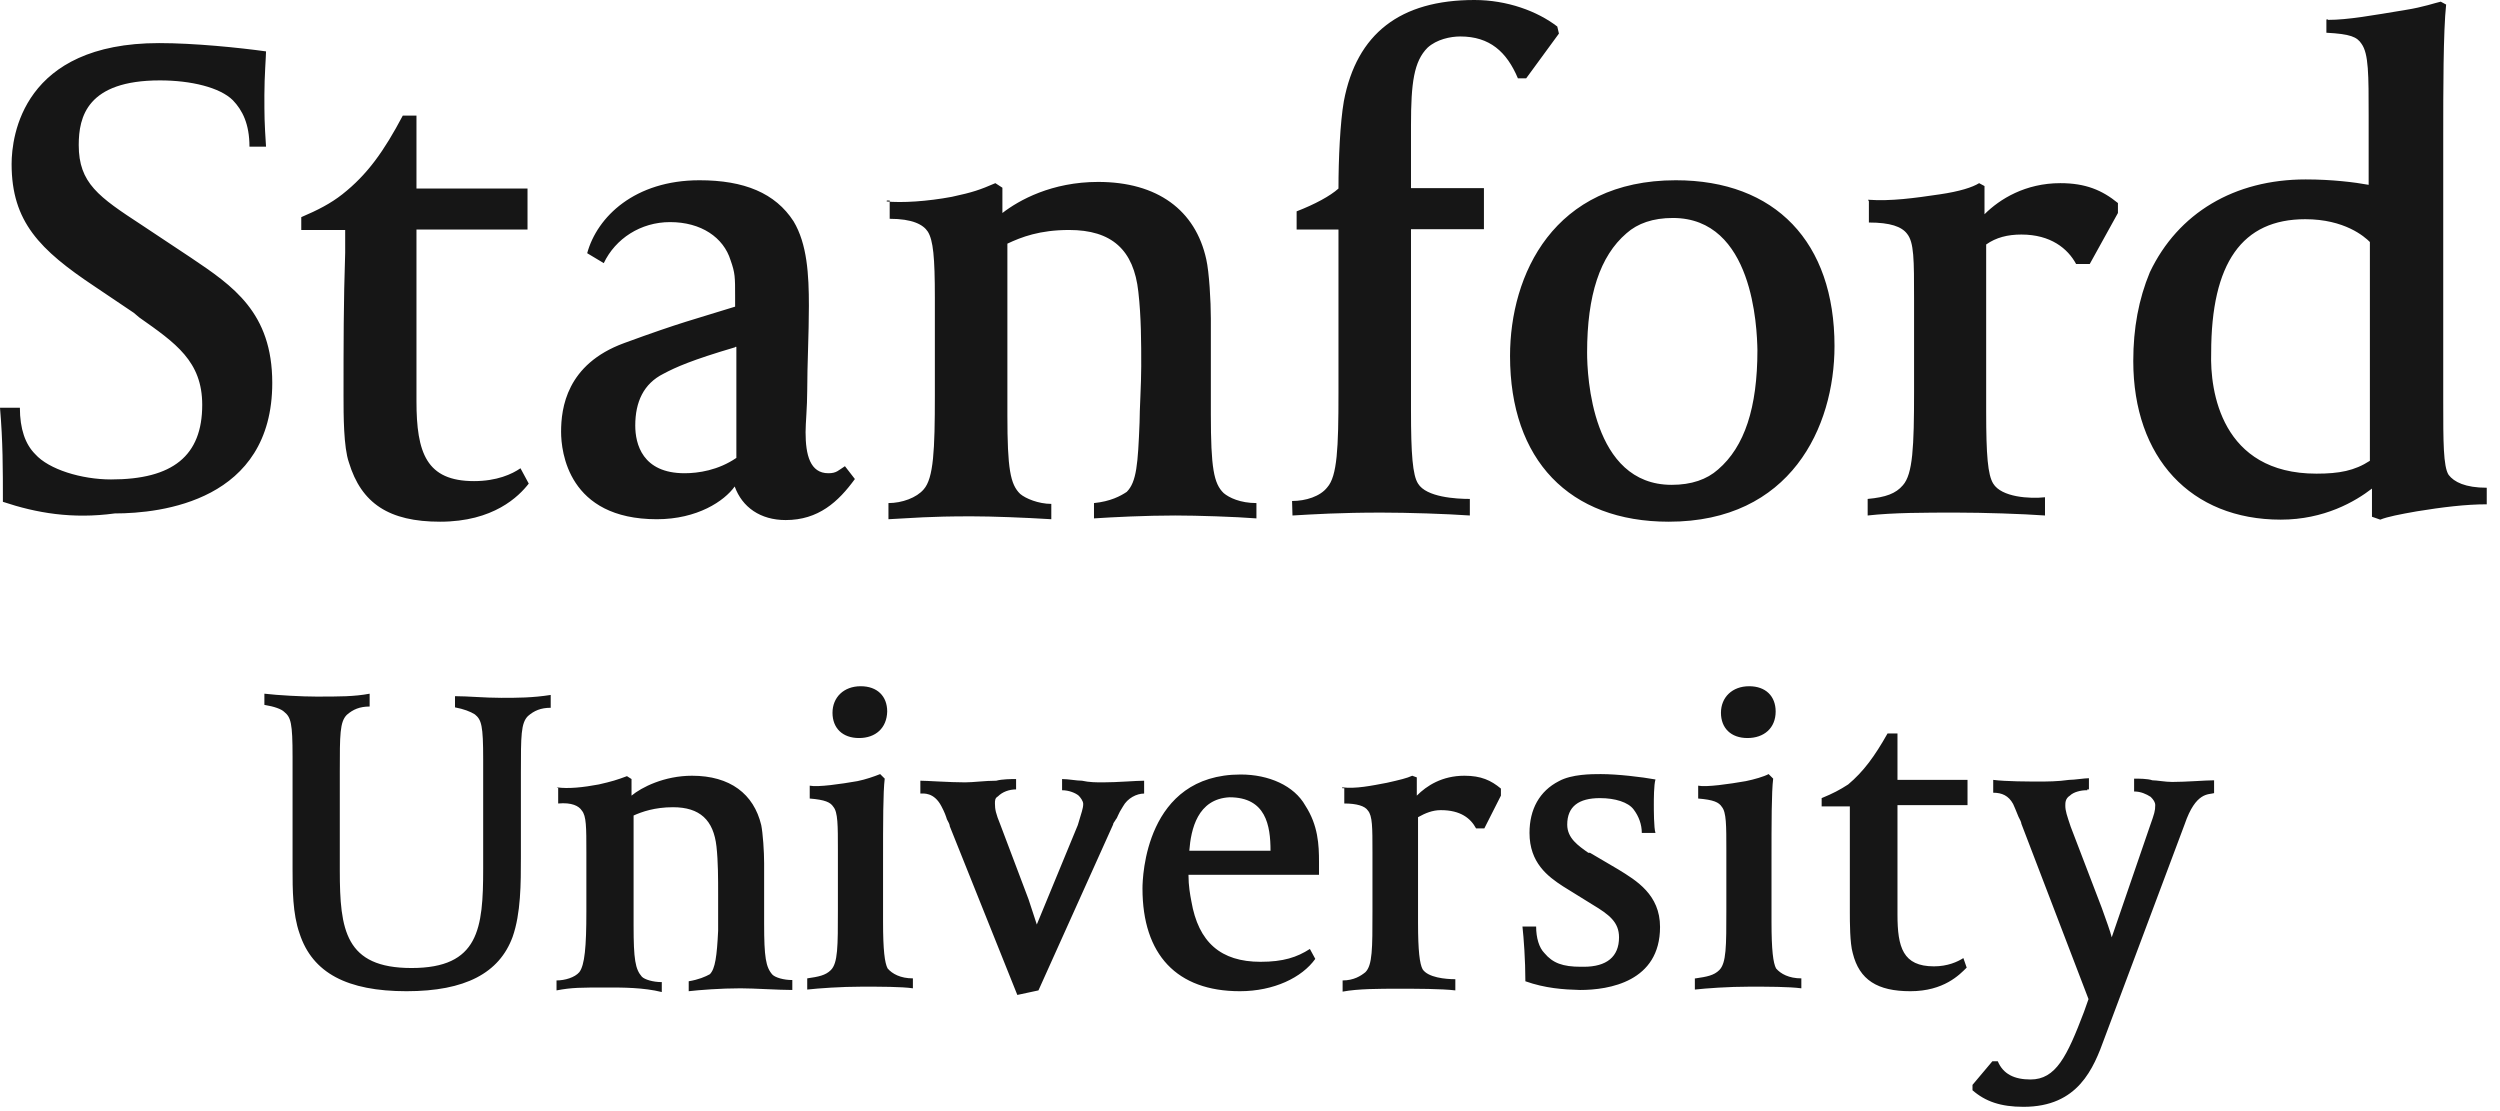 <svg width="126" height="56" viewBox="0 0 126 56" fill="none" xmlns="http://www.w3.org/2000/svg">
<path d="M33.103 26.169C28.634 26.169 28.279 22.765 28.279 21.762C28.279 20.572 28.55 18.358 31.453 17.293C34.356 16.228 34.983 16.102 37.05 15.455V14.954C37.05 13.951 37.05 13.763 36.821 13.116C36.466 11.967 35.338 11.194 33.771 11.194C32.288 11.194 31.015 12.03 30.43 13.262L29.594 12.761C30.096 10.923 31.996 9.085 35.254 9.085C37.51 9.085 39.076 9.732 39.995 11.153C40.684 12.301 40.768 13.847 40.768 15.413C40.768 16.834 40.684 18.4 40.684 19.674C40.684 20.509 40.601 21.324 40.601 21.783C40.601 22.932 40.831 23.851 41.749 23.851C42.167 23.851 42.251 23.705 42.585 23.496L43.086 24.143C42.251 25.292 41.248 26.211 39.598 26.211C38.324 26.211 37.405 25.564 37.029 24.519C36.507 25.25 35.15 26.169 33.103 26.169ZM37.05 17.502C34.857 18.149 34.064 18.504 33.437 18.838C32.435 19.34 32.017 20.259 32.017 21.449C32.017 22.368 32.372 23.851 34.502 23.851C35.192 23.851 36.194 23.705 37.113 23.078V17.481H37.05V17.502ZM0.146 25.292C0.146 23.642 0.146 22.243 0 20.551H1.002C1.002 21.616 1.274 22.389 1.775 22.89C2.464 23.663 4.114 24.164 5.597 24.164C8.709 24.164 10.192 22.974 10.192 20.405C10.192 18.212 8.855 17.293 7.017 15.998L6.746 15.768L4.762 14.432C2.005 12.594 0.585 11.174 0.585 8.271C0.585 6.85 1.149 2.172 8.02 2.172C9.795 2.172 12.051 2.402 13.408 2.59C13.408 2.82 13.325 3.864 13.325 4.783C13.325 5.848 13.325 6.119 13.408 7.393H12.573C12.573 6.245 12.218 5.555 11.738 5.054C11.09 4.407 9.628 4.052 8.062 4.052C4.386 4.052 3.968 5.89 3.968 7.31C3.968 9.231 4.971 9.92 7.143 11.341L9.628 12.991C11.738 14.411 13.722 15.747 13.722 19.298C13.722 25.25 8.124 25.877 5.785 25.877C3.634 26.169 1.838 25.856 0.146 25.292ZM44.632 10.15C45.467 10.234 46.741 10.15 47.973 9.92C49.038 9.691 49.394 9.565 50.166 9.231L50.521 9.461V10.735C51.357 10.088 53.007 9.169 55.346 9.169C58.332 9.169 60.254 10.589 60.797 13.074C60.943 13.722 61.027 15.184 61.027 16.061V20.885C61.027 23.579 61.173 24.373 61.674 24.853C61.946 25.083 62.509 25.355 63.324 25.355V26.127C62.259 26.044 60.337 25.981 59.23 25.981C57.748 25.981 56.056 26.065 55.137 26.127V25.355C55.972 25.271 56.474 25 56.787 24.791C57.288 24.29 57.351 23.37 57.434 21.303C57.434 20.655 57.518 19.381 57.518 18.462C57.518 17.272 57.518 15.977 57.372 14.703C57.142 12.594 56.035 11.591 53.884 11.591C52.401 11.591 51.482 11.946 50.772 12.28V20.927C50.772 23.621 50.918 24.415 51.419 24.895C51.691 25.125 52.338 25.396 52.986 25.396V26.169C51.649 26.086 49.999 26.023 48.955 26.023C46.762 26.023 46.052 26.107 44.778 26.169V25.355C45.467 25.355 46.198 25.083 46.553 24.665C47.054 24.102 47.117 22.681 47.117 19.924V15.017C47.117 12.949 47.033 12.113 46.762 11.675C46.532 11.32 45.989 11.027 44.84 11.027V10.108H44.694V10.15H44.632ZM65.12 25.25C65.809 25.25 66.54 25.02 66.895 24.561C67.397 23.997 67.459 22.577 67.459 19.82V11.57H65.35V10.652C66.269 10.296 67.041 9.879 67.459 9.503C67.459 8.02 67.543 6.161 67.731 5.096C68.378 1.692 70.571 0 74.31 0C75.96 0 77.484 0.564 78.487 1.337L78.57 1.692L76.92 3.947H76.502C75.939 2.611 75.082 1.838 73.6 1.838C73.098 1.838 72.409 1.984 71.95 2.402C71.26 3.091 71.114 4.177 71.114 6.307V9.482H74.79V11.55H71.114V20.697C71.114 22.89 71.198 23.955 71.469 24.373C71.887 25.062 73.391 25.146 74.08 25.146V25.981C72.889 25.898 70.968 25.835 69.61 25.835C67.543 25.835 66.206 25.919 65.141 25.981L65.12 25.25ZM84.105 26.294C79.092 26.294 76.106 23.183 76.106 17.94C76.106 13.847 78.299 9.085 84.46 9.085C89.472 9.085 92.459 12.197 92.459 17.439C92.459 21.533 90.245 26.294 84.105 26.294ZM84.314 10.986C83.311 10.986 82.538 11.257 81.974 11.758C80.638 12.907 79.99 14.87 79.99 17.773C79.99 18.922 80.22 24.436 84.251 24.436C85.253 24.436 86.026 24.164 86.59 23.663C87.927 22.514 88.574 20.551 88.574 17.648C88.553 16.52 88.365 10.986 84.314 10.986ZM94.15 10.067C95.299 10.15 96.49 9.983 97.764 9.795C98.766 9.649 99.414 9.44 99.748 9.231L100.019 9.377V10.798C100.792 10.025 102.087 9.231 103.841 9.231C105.115 9.231 105.951 9.586 106.744 10.234V10.735L105.324 13.304H104.635C104.217 12.531 103.361 11.821 101.878 11.821C101.189 11.821 100.604 11.967 100.103 12.322V20.76C100.103 22.953 100.186 23.934 100.458 24.373C100.876 25.062 102.296 25.146 103.068 25.062V25.981C101.92 25.898 99.957 25.835 98.599 25.835C97.033 25.835 95.424 25.835 94.13 25.981V25.146C95.049 25.062 95.55 24.874 95.905 24.457C96.406 23.893 96.469 22.535 96.469 19.716V15.121C96.469 13.053 96.469 12.218 96.114 11.779C95.842 11.424 95.278 11.215 94.192 11.215V10.15L94.15 10.067ZM117.333 1.002C118.336 1.002 119.589 0.773 121.239 0.501C122.158 0.355 122.721 0.146 123.014 0.084L123.285 0.23C123.139 1.566 123.139 4.637 123.139 6.809V20.259C123.139 22.243 123.139 23.517 123.411 23.934C123.682 24.29 124.246 24.582 125.332 24.582V25.417C124.267 25.417 123.076 25.564 121.803 25.772C120.967 25.919 120.32 26.044 119.965 26.19L119.547 26.044V24.624C118.711 25.271 117.145 26.19 114.952 26.19C110.42 26.19 107.517 23.078 107.517 18.191C107.517 16.541 107.789 15.079 108.352 13.722C109.773 10.735 112.613 9.043 116.205 9.043C117.542 9.043 118.691 9.189 119.38 9.315V5.827C119.38 3.759 119.38 2.715 119.025 2.214C118.795 1.859 118.461 1.713 117.25 1.65V0.982H117.333V1.002ZM116.748 23.872C117.897 23.872 118.67 23.726 119.442 23.224V12.197C119.171 11.925 118.168 11.048 116.184 11.048C113.01 11.048 111.443 13.241 111.443 17.794C111.381 19.695 111.945 23.872 116.748 23.872ZM26.649 24.373C26.148 25.02 24.874 26.294 22.18 26.294C19.611 26.294 18.212 25.375 17.585 23.308C17.314 22.535 17.314 20.906 17.314 19.966C17.314 17.356 17.314 15.225 17.397 12.74V11.591H15.184V10.944C16.019 10.589 16.666 10.255 17.251 9.795C18.525 8.793 19.361 7.602 20.3 5.827H20.99V9.503H26.587V11.57H20.99V20.217C20.99 22.828 21.491 24.248 23.893 24.248C25.041 24.248 25.814 23.893 26.232 23.6L26.649 24.373Z" fill="#161616"/>
<path d="M105.157 39.828C104.886 39.828 104.51 39.912 104.322 40.1C104.092 40.246 104.092 40.455 104.092 40.601C104.092 40.872 104.175 41.102 104.363 41.666L105.93 45.76C106.16 46.407 106.348 46.908 106.431 47.242L108.353 41.645C108.582 40.998 108.624 40.872 108.624 40.58C108.624 40.434 108.54 40.309 108.394 40.162C108.165 40.016 107.893 39.891 107.559 39.891V39.243C107.789 39.243 108.248 39.243 108.478 39.327C108.708 39.327 109.125 39.41 109.48 39.41C110.17 39.41 111.172 39.327 111.59 39.327V39.974C111.318 40.058 110.671 39.891 110.107 41.541L106.076 52.297C105.512 53.863 104.739 55.784 101.983 55.784C100.834 55.784 100.061 55.513 99.414 54.949V54.678L100.416 53.487H100.688C100.959 54.135 101.523 54.406 102.338 54.406C103.612 54.406 104.175 53.257 105.032 51.002L105.261 50.354L101.878 41.52C101.878 41.436 101.795 41.29 101.732 41.165C101.648 40.935 101.46 40.517 101.46 40.517C101.231 40.1 100.896 39.953 100.458 39.953V39.306C101.105 39.389 102.233 39.389 102.797 39.389C103.152 39.389 103.716 39.389 104.28 39.306C104.551 39.306 105.053 39.222 105.282 39.222V39.786H105.199V39.828H105.157ZM67.647 39.682C68.337 39.766 69.13 39.598 69.903 39.452C70.55 39.306 70.905 39.222 71.177 39.097L71.407 39.181V40.1C71.908 39.598 72.681 39.097 73.808 39.097C74.644 39.097 75.145 39.327 75.646 39.745V40.1L74.811 41.75H74.393C74.122 41.248 73.62 40.831 72.618 40.831C72.2 40.831 71.845 40.977 71.469 41.186V46.511C71.469 47.932 71.553 48.579 71.699 48.85C71.971 49.268 72.848 49.352 73.349 49.352V49.916C72.66 49.832 71.365 49.832 70.508 49.832C69.506 49.832 68.441 49.832 67.668 49.978V49.414C68.232 49.414 68.587 49.185 68.817 48.997C69.172 48.642 69.172 47.806 69.172 45.947V42.961C69.172 41.687 69.172 41.123 68.942 40.852C68.796 40.622 68.378 40.496 67.752 40.496V39.724H67.647V39.682ZM20.488 49.957C17.502 49.957 15.748 49.038 15.1 47.054C14.745 46.052 14.745 44.799 14.745 43.796V38.136C14.745 36.445 14.662 36.152 14.327 35.881C14.181 35.735 13.826 35.609 13.325 35.526V34.962C14.014 35.045 15.246 35.108 15.935 35.108C17.126 35.108 17.857 35.108 18.63 34.962V35.609C18.128 35.609 17.794 35.755 17.481 36.027C17.126 36.382 17.126 37.029 17.126 38.867V43.88C17.126 46.866 17.397 48.788 20.739 48.788C24.143 48.788 24.352 46.804 24.352 43.775V38.262C24.352 36.57 24.269 36.278 23.934 36.006C23.705 35.86 23.371 35.735 22.932 35.651V35.087C23.579 35.087 24.415 35.171 25.271 35.171C26.044 35.171 26.838 35.171 27.756 35.025V35.672C27.255 35.672 26.921 35.818 26.608 36.09C26.253 36.445 26.253 37.092 26.253 38.93V43.191C26.253 44.527 26.253 46.031 25.835 47.221C25.167 49.038 23.454 49.957 20.488 49.957ZM40.684 49.31C41.248 49.227 41.603 49.164 41.875 48.892C42.23 48.537 42.23 47.702 42.23 45.843V42.856C42.23 41.583 42.23 40.935 42 40.663C41.854 40.434 41.583 40.309 40.81 40.246V39.598C41.227 39.682 42.376 39.515 43.212 39.369C43.629 39.285 44.047 39.139 44.36 39.014L44.59 39.243C44.506 39.932 44.506 41.436 44.506 43.42V46.47C44.506 47.89 44.59 48.537 44.736 48.809C44.966 49.08 45.384 49.31 46.01 49.31V49.811C45.446 49.728 44.36 49.728 43.441 49.728C42.376 49.728 41.248 49.811 40.684 49.874V49.31ZM43.295 37.197C42.46 37.197 41.958 36.695 41.958 35.923C41.958 35.15 42.522 34.586 43.379 34.586C44.214 34.586 44.715 35.087 44.715 35.86C44.694 36.695 44.13 37.197 43.295 37.197ZM85.462 49.31C86.026 49.227 86.381 49.164 86.653 48.892C87.008 48.537 87.008 47.702 87.008 45.843V42.856C87.008 41.583 87.008 40.935 86.778 40.663C86.632 40.434 86.36 40.309 85.588 40.246V39.598C86.005 39.682 87.154 39.515 87.989 39.369C88.407 39.285 88.908 39.139 89.138 39.014L89.368 39.243C89.284 39.932 89.284 41.436 89.284 43.42V46.47C89.284 47.89 89.368 48.537 89.514 48.809C89.744 49.08 90.162 49.31 90.788 49.31V49.811C90.141 49.728 89.096 49.728 88.177 49.728C87.112 49.728 85.984 49.811 85.421 49.874V49.31H85.462ZM88.073 37.197C87.238 37.197 86.736 36.695 86.736 35.923C86.736 35.15 87.3 34.586 88.156 34.586C88.992 34.586 89.493 35.087 89.493 35.86C89.493 36.695 88.908 37.197 88.073 37.197ZM76.879 49.456C76.879 48.391 76.795 47.263 76.732 46.699H77.421C77.421 47.263 77.568 47.764 77.839 48.036C78.257 48.537 78.758 48.725 79.677 48.725H79.823C80.972 48.725 81.599 48.224 81.599 47.242C81.599 46.47 81.097 46.094 80.262 45.592L78.779 44.673C78.006 44.172 77.087 43.483 77.087 41.979C77.087 40.789 77.589 39.87 78.57 39.369C79.218 39.014 80.22 39.014 80.68 39.014C81.515 39.014 82.747 39.16 83.436 39.285C83.353 39.557 83.353 40.288 83.353 40.559C83.353 40.789 83.353 41.75 83.436 41.979H82.747C82.747 41.562 82.601 41.144 82.329 40.789C82.058 40.434 81.411 40.225 80.638 40.225C79.573 40.225 78.988 40.643 78.988 41.562C78.988 42.251 79.552 42.627 80.053 42.982H80.137L81.557 43.817C82.476 44.381 83.666 45.091 83.666 46.72C83.666 49.477 81.097 49.895 79.635 49.895C78.8 49.874 77.881 49.811 76.879 49.456ZM99.121 48.767C98.766 49.122 97.973 49.957 96.281 49.957C94.631 49.957 93.712 49.394 93.378 48.036C93.232 47.535 93.232 46.47 93.232 45.927C93.232 44.235 93.232 42.877 93.232 41.332V40.643H91.811V40.225C92.375 39.995 92.73 39.807 93.148 39.536C93.921 38.888 94.485 38.115 95.132 36.967H95.633V39.306H99.163V40.58H95.633V46.094C95.633 47.744 95.905 48.704 97.471 48.704C98.16 48.704 98.662 48.475 98.954 48.287L99.121 48.767ZM51.211 39.264C50.981 39.264 50.521 39.264 50.208 39.348C49.644 39.348 49.059 39.431 48.642 39.431C47.869 39.431 46.72 39.348 46.386 39.348V39.995C46.532 39.995 47.075 39.912 47.451 40.643C47.597 40.914 47.681 41.144 47.723 41.29C47.806 41.436 47.869 41.562 47.869 41.645L51.273 50.145L52.338 49.916L56.098 41.562C56.098 41.478 56.181 41.415 56.244 41.29C56.328 41.206 56.328 41.06 56.599 40.643C56.829 40.225 57.288 39.995 57.664 39.995V39.348C57.246 39.348 56.328 39.431 55.596 39.431C55.241 39.431 54.907 39.431 54.531 39.348C54.26 39.348 53.842 39.264 53.529 39.264V39.828C53.884 39.828 54.218 39.974 54.364 40.1C54.448 40.183 54.594 40.371 54.594 40.517C54.594 40.747 54.511 40.935 54.322 41.583L52.255 46.595C52.171 46.323 52.025 45.906 51.837 45.321L50.417 41.562C50.187 40.998 50.145 40.789 50.145 40.496C50.145 40.35 50.145 40.225 50.292 40.141C50.521 39.912 50.855 39.786 51.211 39.786V39.222V39.264ZM28.07 39.682C28.634 39.766 29.406 39.682 30.179 39.536C30.827 39.389 31.098 39.306 31.599 39.118L31.829 39.264V40.1C32.33 39.682 33.479 39.097 34.878 39.097C36.8 39.097 37.99 40.016 38.366 41.583C38.45 42 38.512 42.919 38.512 43.504V46.553C38.512 48.245 38.596 48.746 38.93 49.122C39.076 49.268 39.494 49.394 39.933 49.394V49.895C39.243 49.895 38.011 49.811 37.322 49.811C36.319 49.811 35.254 49.895 34.711 49.957V49.456C35.212 49.373 35.547 49.227 35.776 49.101C36.048 48.83 36.132 48.182 36.194 46.908C36.194 46.49 36.194 45.718 36.194 45.07C36.194 44.298 36.194 43.42 36.111 42.669C35.964 41.332 35.275 40.684 33.918 40.684C32.999 40.684 32.351 40.914 31.933 41.102V46.658C31.933 48.349 32.017 48.85 32.351 49.227C32.497 49.373 32.915 49.498 33.354 49.498V49.999C32.435 49.77 31.37 49.77 30.66 49.77C29.239 49.77 28.822 49.77 28.049 49.916V49.414C28.467 49.414 28.968 49.268 29.198 48.997C29.469 48.642 29.553 47.723 29.553 45.947V42.961C29.553 41.687 29.553 41.123 29.323 40.852C29.177 40.622 28.822 40.434 28.132 40.496V39.703H28.07V39.682ZM62.489 49.957C59.314 49.957 57.581 48.12 57.581 44.778C57.581 44.214 57.727 39.035 62.53 39.035C63.951 39.035 65.225 39.598 65.788 40.601C66.436 41.603 66.478 42.585 66.478 43.441V44.089H59.899C59.899 44.653 59.982 45.091 60.045 45.425C60.4 47.493 61.528 48.475 63.533 48.475C64.681 48.475 65.371 48.245 66.018 47.827L66.29 48.328C65.621 49.268 64.201 49.957 62.489 49.957ZM59.941 42.877H64.034C64.034 41.603 63.804 40.183 61.967 40.183C60.358 40.267 60.024 41.791 59.941 42.877Z" fill="#161616"/>
</svg>
